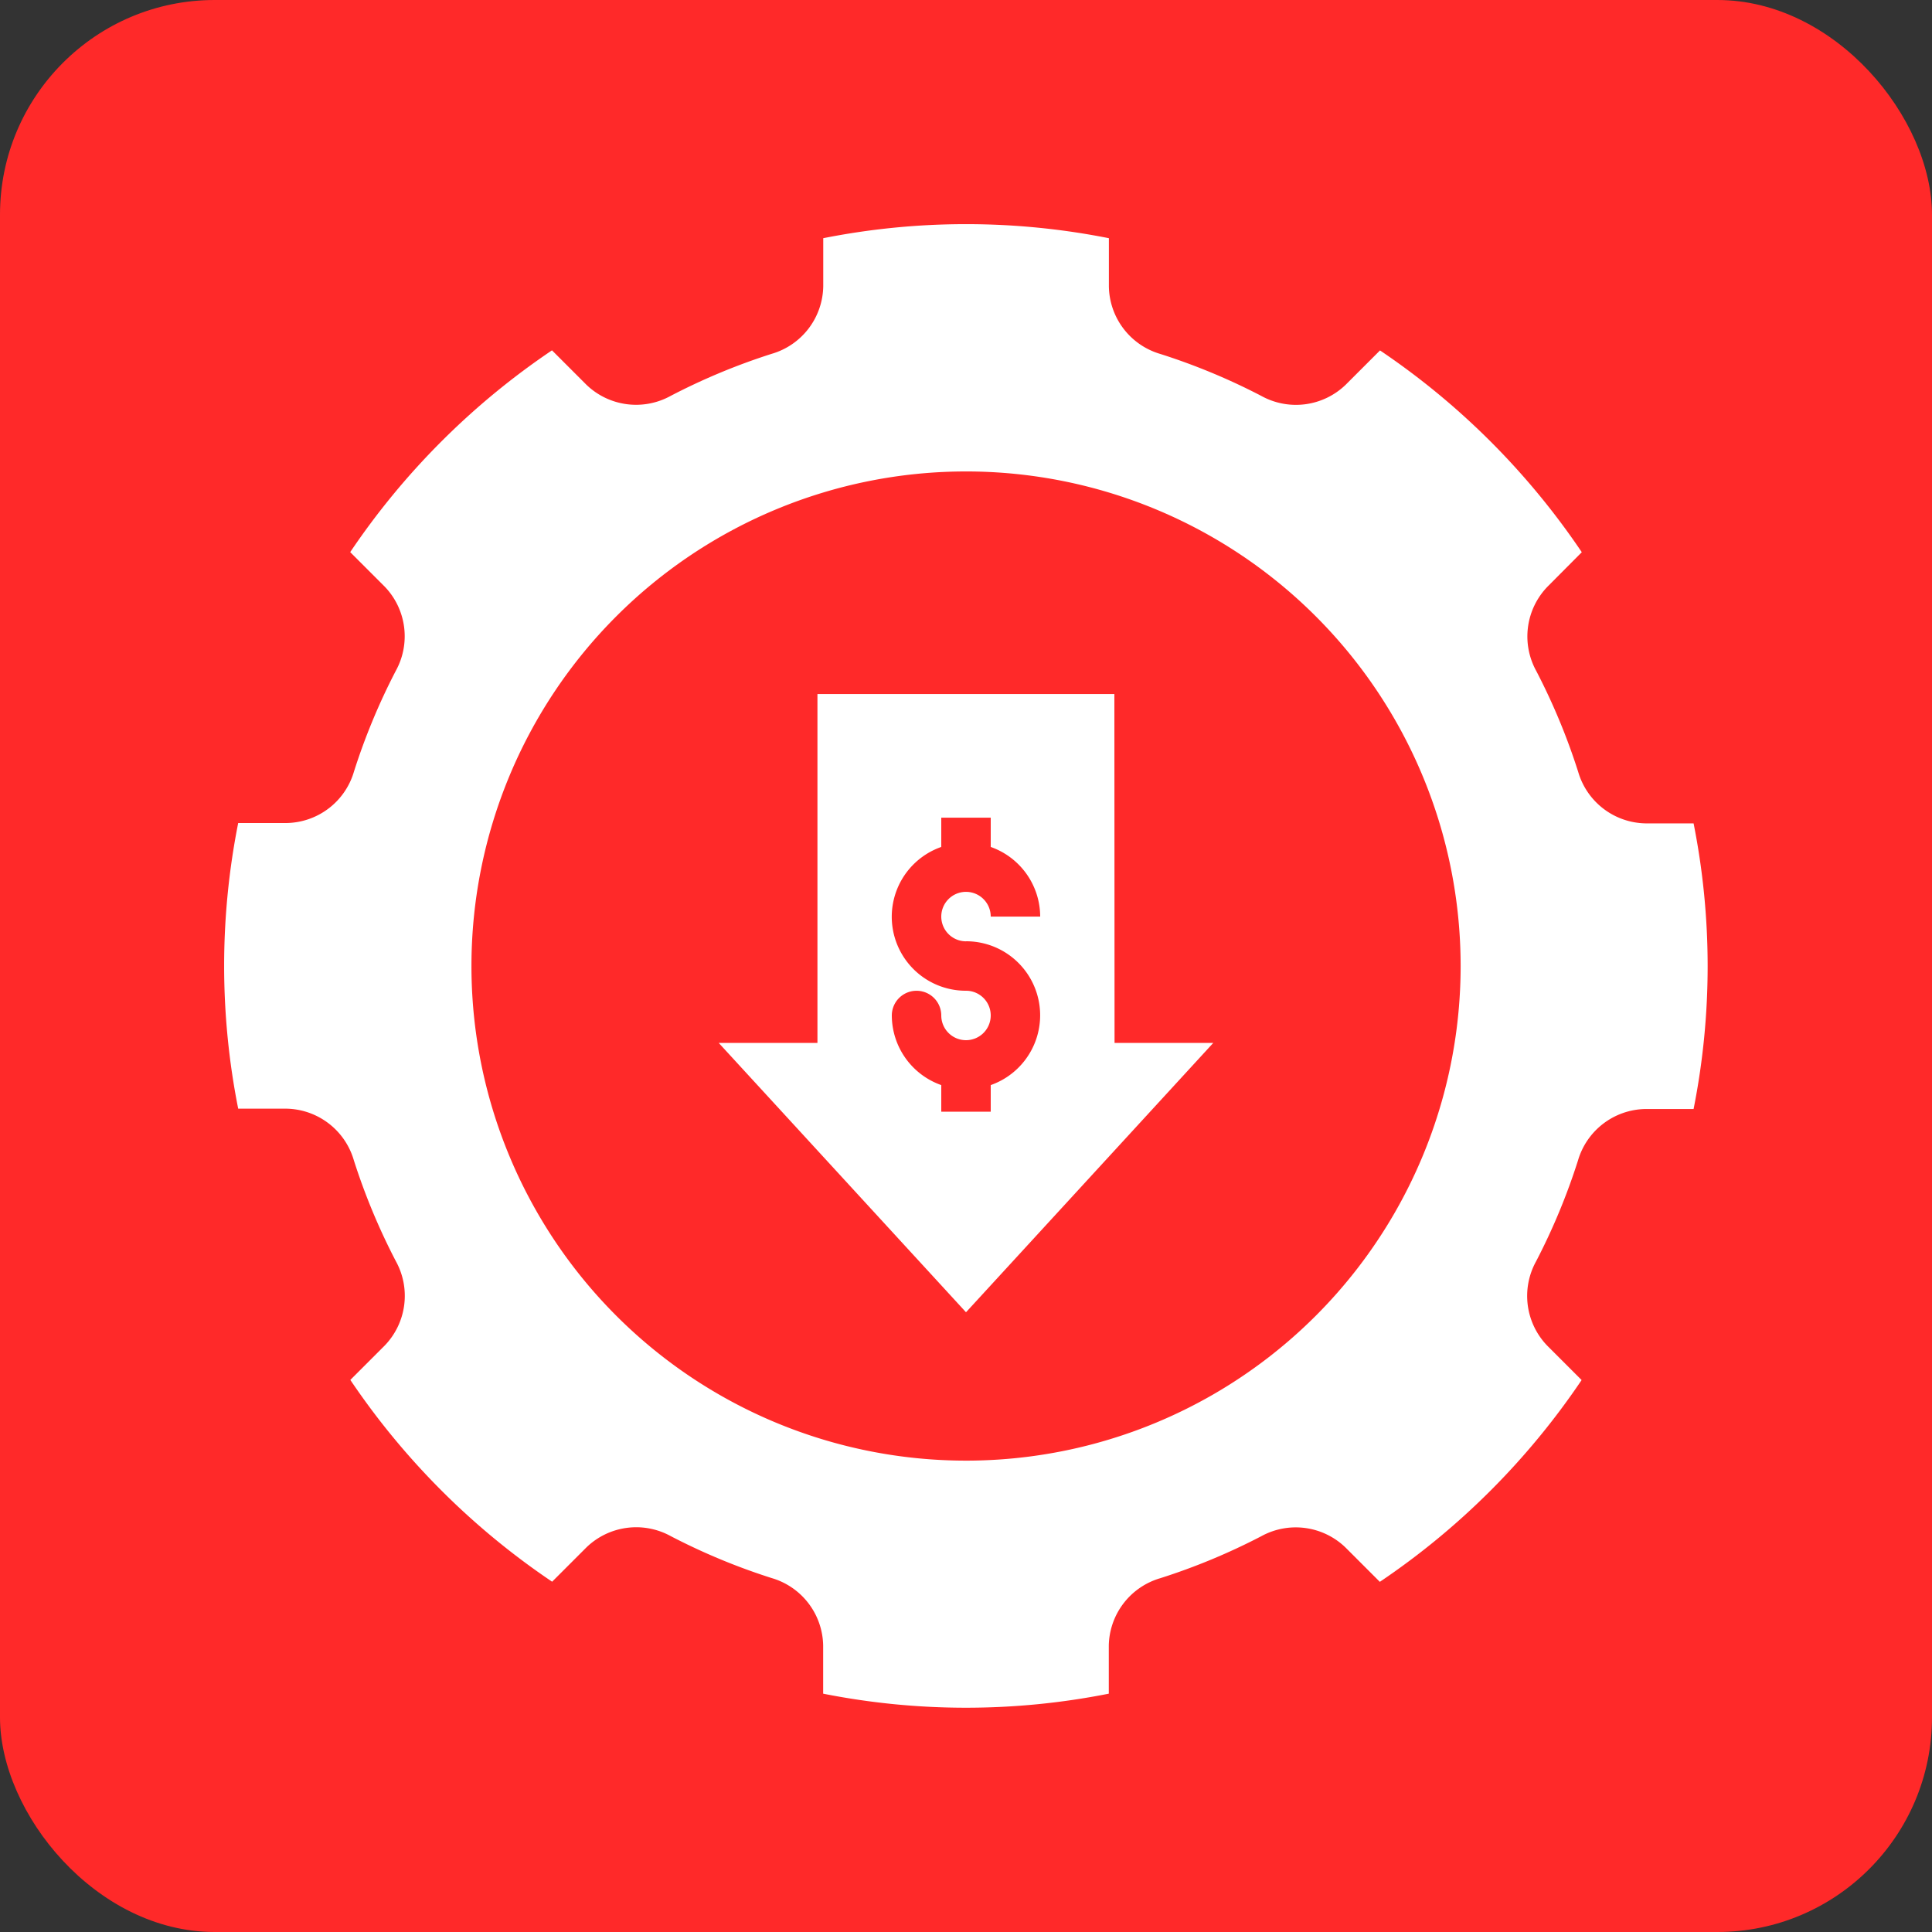 <svg xmlns="http://www.w3.org/2000/svg" xmlns:xlink="http://www.w3.org/1999/xlink" width="45" height="45" viewBox="0 0 45 45">
  <rect x="0" y="0" width="45" height="45" fill="#333333" stroke="none"/>
  <defs>
    <clipPath id="clip-Minimizing_Cost">
      <rect width="45" height="45"/>
    </clipPath>
  </defs>
  <g id="Minimizing_Cost" data-name="Minimizing Cost" clip-path="url(#clip-Minimizing_Cost)">
    <g id="Group_1261" data-name="Group 1261">
      <rect id="Rectangle_20" data-name="Rectangle 20" width="45" height="45" rx="5" fill="#ff2929"/>
    </g>
    <g id="noun-cost-effective-3852380" transform="translate(4.069 5.221)">
      <path id="Path_2402" data-name="Path 2402" d="M31.216,21H24.3v8.126H22L27.76,35.4l5.76-6.274h-2.3ZM27.76,26.759a1.724,1.724,0,0,1,.576,3.35v.62H27.184v-.62a1.725,1.725,0,0,1-1.152-1.621.576.576,0,1,1,1.152,0,.576.576,0,1,0,.576-.577,1.723,1.723,0,0,1-.576-3.349V23.88h1.152v.682a1.725,1.725,0,0,1,1.152,1.622H28.336a.576.576,0,1,0-.576.576Z" transform="translate(-9.329 -10.056)" fill="#fff"/>
      <path id="Path_2403" data-name="Path 2403" d="M33.622,9.641a17.374,17.374,0,0,0-4.7-4.7l-.8.8A1.667,1.667,0,0,1,26.156,6a14.843,14.843,0,0,0-2.349-.976,1.666,1.666,0,0,1-1.2-1.571V2.327a17.07,17.07,0,0,0-6.653,0V3.449a1.666,1.666,0,0,1-1.2,1.571A14.843,14.843,0,0,0,12.4,6a1.667,1.667,0,0,1-1.964-.261l-.8-.8a17.374,17.374,0,0,0-4.7,4.7l.8.8A1.667,1.667,0,0,1,6,12.4a14.85,14.85,0,0,0-.976,2.349,1.665,1.665,0,0,1-1.571,1.2H2.327a17.068,17.068,0,0,0,0,6.653H3.449a1.666,1.666,0,0,1,1.571,1.2A14.85,14.85,0,0,0,6,26.156a1.667,1.667,0,0,1-.261,1.964l-.8.8a17.371,17.371,0,0,0,4.7,4.7l.8-.8a1.667,1.667,0,0,1,1.964-.261,14.84,14.84,0,0,0,2.349.976,1.666,1.666,0,0,1,1.2,1.571v1.122a17.07,17.07,0,0,0,6.653,0V35.109a1.666,1.666,0,0,1,1.2-1.571,14.84,14.84,0,0,0,2.349-.976,1.667,1.667,0,0,1,1.964.261l.8.8a17.371,17.371,0,0,0,4.7-4.7l-.8-.8a1.667,1.667,0,0,1-.261-1.964,14.85,14.85,0,0,0,.976-2.349,1.666,1.666,0,0,1,1.571-1.2h1.122a17.068,17.068,0,0,0,0-6.653H35.109a1.665,1.665,0,0,1-1.571-1.2,14.85,14.85,0,0,0-.976-2.349,1.667,1.667,0,0,1,.261-1.964ZM19.279,30.8A11.52,11.52,0,1,1,30.8,19.279,11.52,11.52,0,0,1,19.279,30.8Z" transform="translate(-0.848 -2)" fill="#fff"/>
    </g>
  </g>
</svg>
